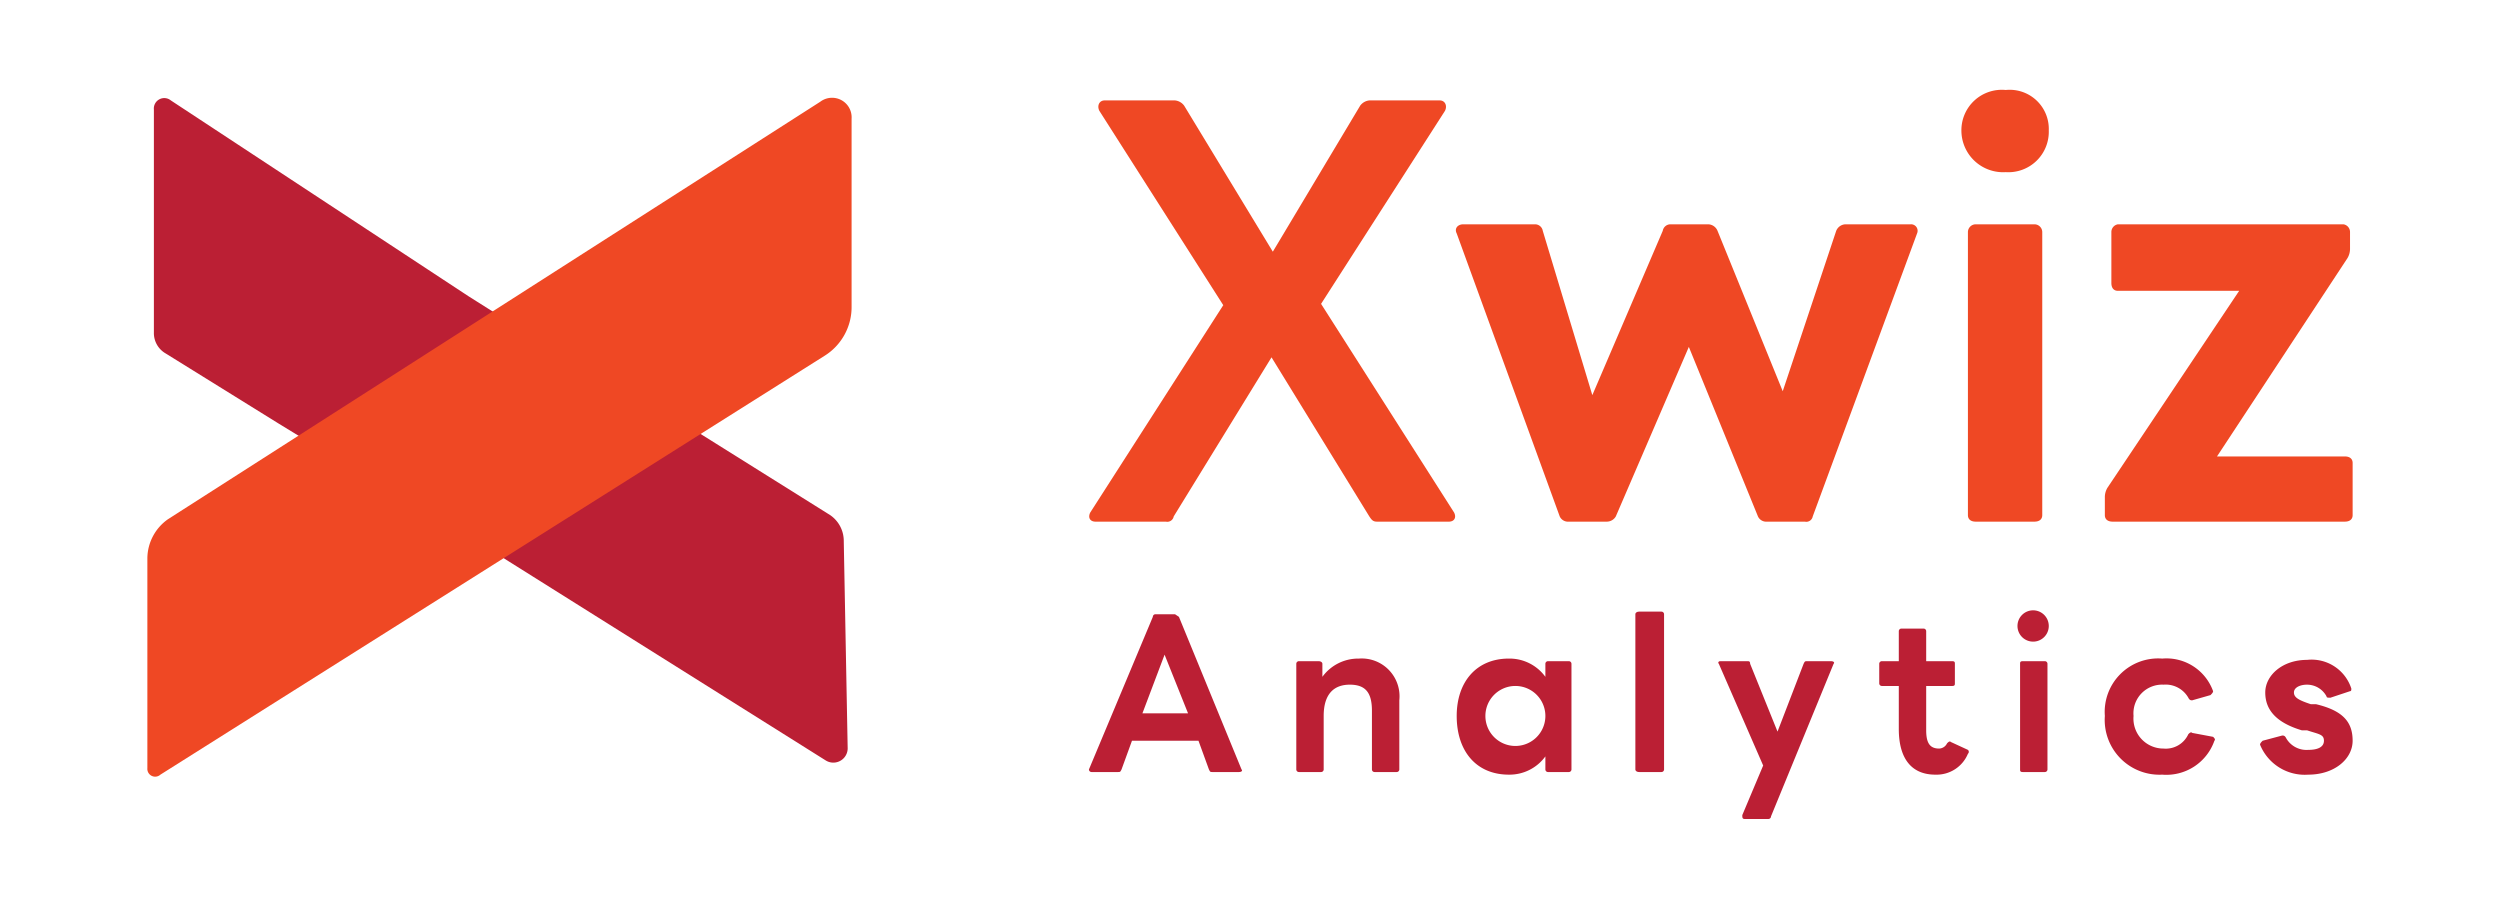 <svg xmlns="http://www.w3.org/2000/svg" id="Layer_1" data-name="Layer 1" viewBox="0 0 191.7 69.7"><defs><style>.cls-1{fill:#bb1f34;}.cls-2{fill:#ef4824;}</style></defs><path class="cls-1" d="M83.5,59l4.9-11.7a.2.2,0,0,1,.2-.2h1.5l.3.2L95.2,59c.1.1,0,.2-.2.2H93c-.2,0-.2,0-.3-.2l-.8-2.2H86.8L86,59c-.1.2-.1.2-.3.2h-2A.2.2,0,0,1,83.5,59Zm7.6-4.3-1.8-4.5-1.7,4.5Z"></path><path class="cls-1" d="M99.4,59V50.9a.2.2,0,0,1,.2-.2h1.5c.2,0,.3.1.3.2v1a3.4,3.4,0,0,1,2.8-1.4,2.9,2.9,0,0,1,3.1,3.2V59a.2.2,0,0,1-.2.2h-1.7a.2.2,0,0,1-.2-.2V54.5c0-1.4-.5-2-1.7-2s-2,.7-2,2.4V59a.2.2,0,0,1-.2.2H99.6A.2.2,0,0,1,99.4,59Z"></path><path class="cls-1" d="M111.7,54.9c0-2.6,1.5-4.4,4-4.4a3.4,3.4,0,0,1,2.8,1.4v-1a.2.2,0,0,1,.2-.2h1.6a.2.2,0,0,1,.2.2V59a.2.2,0,0,1-.2.2h-1.6a.2.2,0,0,1-.2-.2V58a3.4,3.4,0,0,1-2.8,1.4C113.2,59.4,111.7,57.6,111.7,54.9Zm6.8,0a2.3,2.3,0,1,0-4.6,0,2.3,2.3,0,1,0,4.6,0Z"></path><path class="cls-1" d="M125.4,59V47.1c0-.1.1-.2.3-.2h1.7a.2.2,0,0,1,.2.2V59a.2.2,0,0,1-.2.2h-1.7C125.5,59.2,125.4,59.1,125.4,59Z"></path><path class="cls-1" d="M133.6,62.5l1.6-3.8-3.4-7.8c-.1-.1,0-.2.1-.2H134c.1,0,.2,0,.2.2l2.1,5.2,2-5.2c.1-.2.1-.2.3-.2h1.8c.2,0,.3.1.2.2l-4.8,11.7a.2.2,0,0,1-.2.2h-1.8C133.6,62.8,133.6,62.7,133.6,62.5Z"></path><path class="cls-1" d="M145.6,55.9V52.6h-1.3a.2.2,0,0,1-.2-.2V50.9a.2.2,0,0,1,.2-.2h1.3V48.4a.2.2,0,0,1,.2-.2h1.7a.2.2,0,0,1,.2.2v2.3h2c.2,0,.2.1.2.2v1.5c0,.1,0,.2-.2.2h-2V56c0,1,.3,1.4,1,1.4a.7.7,0,0,0,.6-.4c.1-.1.2-.2.3-.1l1.3.6a.2.2,0,0,1,0,.3,2.6,2.6,0,0,1-2.5,1.6C146.6,59.4,145.6,58.2,145.6,55.9Z"></path><path class="cls-1" d="M154.7,48a1.2,1.2,0,0,1,1.2-1.2,1.2,1.2,0,1,1,0,2.4A1.2,1.2,0,0,1,154.7,48Zm.2,11V50.9c0-.1,0-.2.2-.2h1.7a.2.2,0,0,1,.2.2V59a.2.2,0,0,1-.2.2h-1.7C154.9,59.2,154.9,59.1,154.9,59Z"></path><path class="cls-1" d="M161.4,54.9a4.1,4.1,0,0,1,4.4-4.4,3.8,3.8,0,0,1,3.9,2.5c0,.1-.1.2-.2.3l-1.4.4c-.1,0-.2,0-.3-.2a2,2,0,0,0-1.9-1,2.2,2.2,0,0,0-2.3,2.4,2.3,2.3,0,0,0,2.3,2.5,1.9,1.9,0,0,0,1.9-1.1c.1-.1.2-.2.3-.1l1.6.3c.1.1.2.2.1.3a3.9,3.9,0,0,1-4,2.6A4.2,4.2,0,0,1,161.4,54.9Z"></path><path class="cls-1" d="M173.3,57.1c0-.1.1-.2.2-.3l1.5-.4c.1,0,.2,0,.3.2a1.8,1.8,0,0,0,1.7.9c.7,0,1.2-.2,1.2-.7s-.4-.5-1.3-.8h-.4c-2-.6-2.8-1.6-2.8-2.9s1.3-2.5,3.2-2.5a3.2,3.2,0,0,1,3.4,2.2c0,.1,0,.2-.1.2l-1.5.5c-.2,0-.3,0-.3-.1a1.7,1.7,0,0,0-1.5-.9c-.5,0-1,.2-1,.6s.4.6,1.3.9h.4c2.1.5,2.8,1.4,2.8,2.8s-1.4,2.6-3.4,2.6A3.7,3.7,0,0,1,173.3,57.1Z"></path><path class="cls-1" d="M23.2,33.6l-1.8-1.1-8.7-5.4a1.8,1.8,0,0,1-.9-1.6V8.4a.8.8,0,0,1,1.3-.7l22.8,15,3.8,2.4"></path><path class="cls-1" d="M53.6,33.2l9.9,6.2a2.4,2.4,0,0,1,1.2,2.1L65,57.4a1.1,1.1,0,0,1-1.7.9l-25-15.7"></path><path class="cls-2" d="M12.3,59.4,63.2,27.3a4.4,4.4,0,0,0,2.1-3.8V9.1a1.5,1.5,0,0,0-2.4-1.3l-50,32a3.7,3.7,0,0,0-1.6,3V58.9A.6.6,0,0,0,12.3,59.4Z"></path><path class="cls-2" d="M83.6,39.3,93.8,23.4,84.3,8.5c-.2-.4,0-.8.4-.8h5.4a1,1,0,0,1,.7.4l6.8,11.2,6.7-11.2a1,1,0,0,1,.7-.4h5.4c.4,0,.6.4.4.8l-9.5,14.8,10.2,16c.2.4,0,.7-.4.7h-5.5c-.3,0-.4-.1-.6-.4L97.5,27.4,90,39.6a.5.5,0,0,1-.6.4H84C83.6,40,83.4,39.7,83.6,39.3Z"></path><path class="cls-2" d="M119.6,39.6l-7.9-21.7c-.2-.4.1-.7.5-.7h5.5a.6.6,0,0,1,.6.5l3.8,12.6,5.4-12.6a.6.6,0,0,1,.6-.5H131a.8.8,0,0,1,.7.5l5,12.3,4.1-12.3a.8.8,0,0,1,.7-.5h5a.5.5,0,0,1,.5.7l-8,21.7a.5.5,0,0,1-.6.4h-2.9a.7.7,0,0,1-.7-.4l-5.3-13-5.6,13a.8.8,0,0,1-.7.4h-2.9A.7.7,0,0,1,119.6,39.6Z"></path><path class="cls-2" d="M150.4,10a3.1,3.1,0,0,1,3.4-3.1,3,3,0,0,1,3.3,3.1,3.1,3.1,0,0,1-3.3,3.2A3.2,3.2,0,0,1,150.4,10Zm.5,29.5V17.8a.6.6,0,0,1,.6-.6H156a.6.6,0,0,1,.6.6V39.5c0,.3-.2.5-.6.5h-4.5C151.1,40,150.9,39.8,150.9,39.5Z"></path><path class="cls-2" d="M161.4,39.5V38.1a1.4,1.4,0,0,1,.2-.7l10.1-15.1h-9.3c-.3,0-.5-.2-.5-.6V17.8a.6.6,0,0,1,.5-.6h17.3a.6.6,0,0,1,.5.6v1.3a1.4,1.4,0,0,1-.2.7L170,35h9.8c.4,0,.6.2.6.5v4c0,.3-.2.5-.6.5H162C161.6,40,161.4,39.8,161.4,39.5Z"></path></svg>